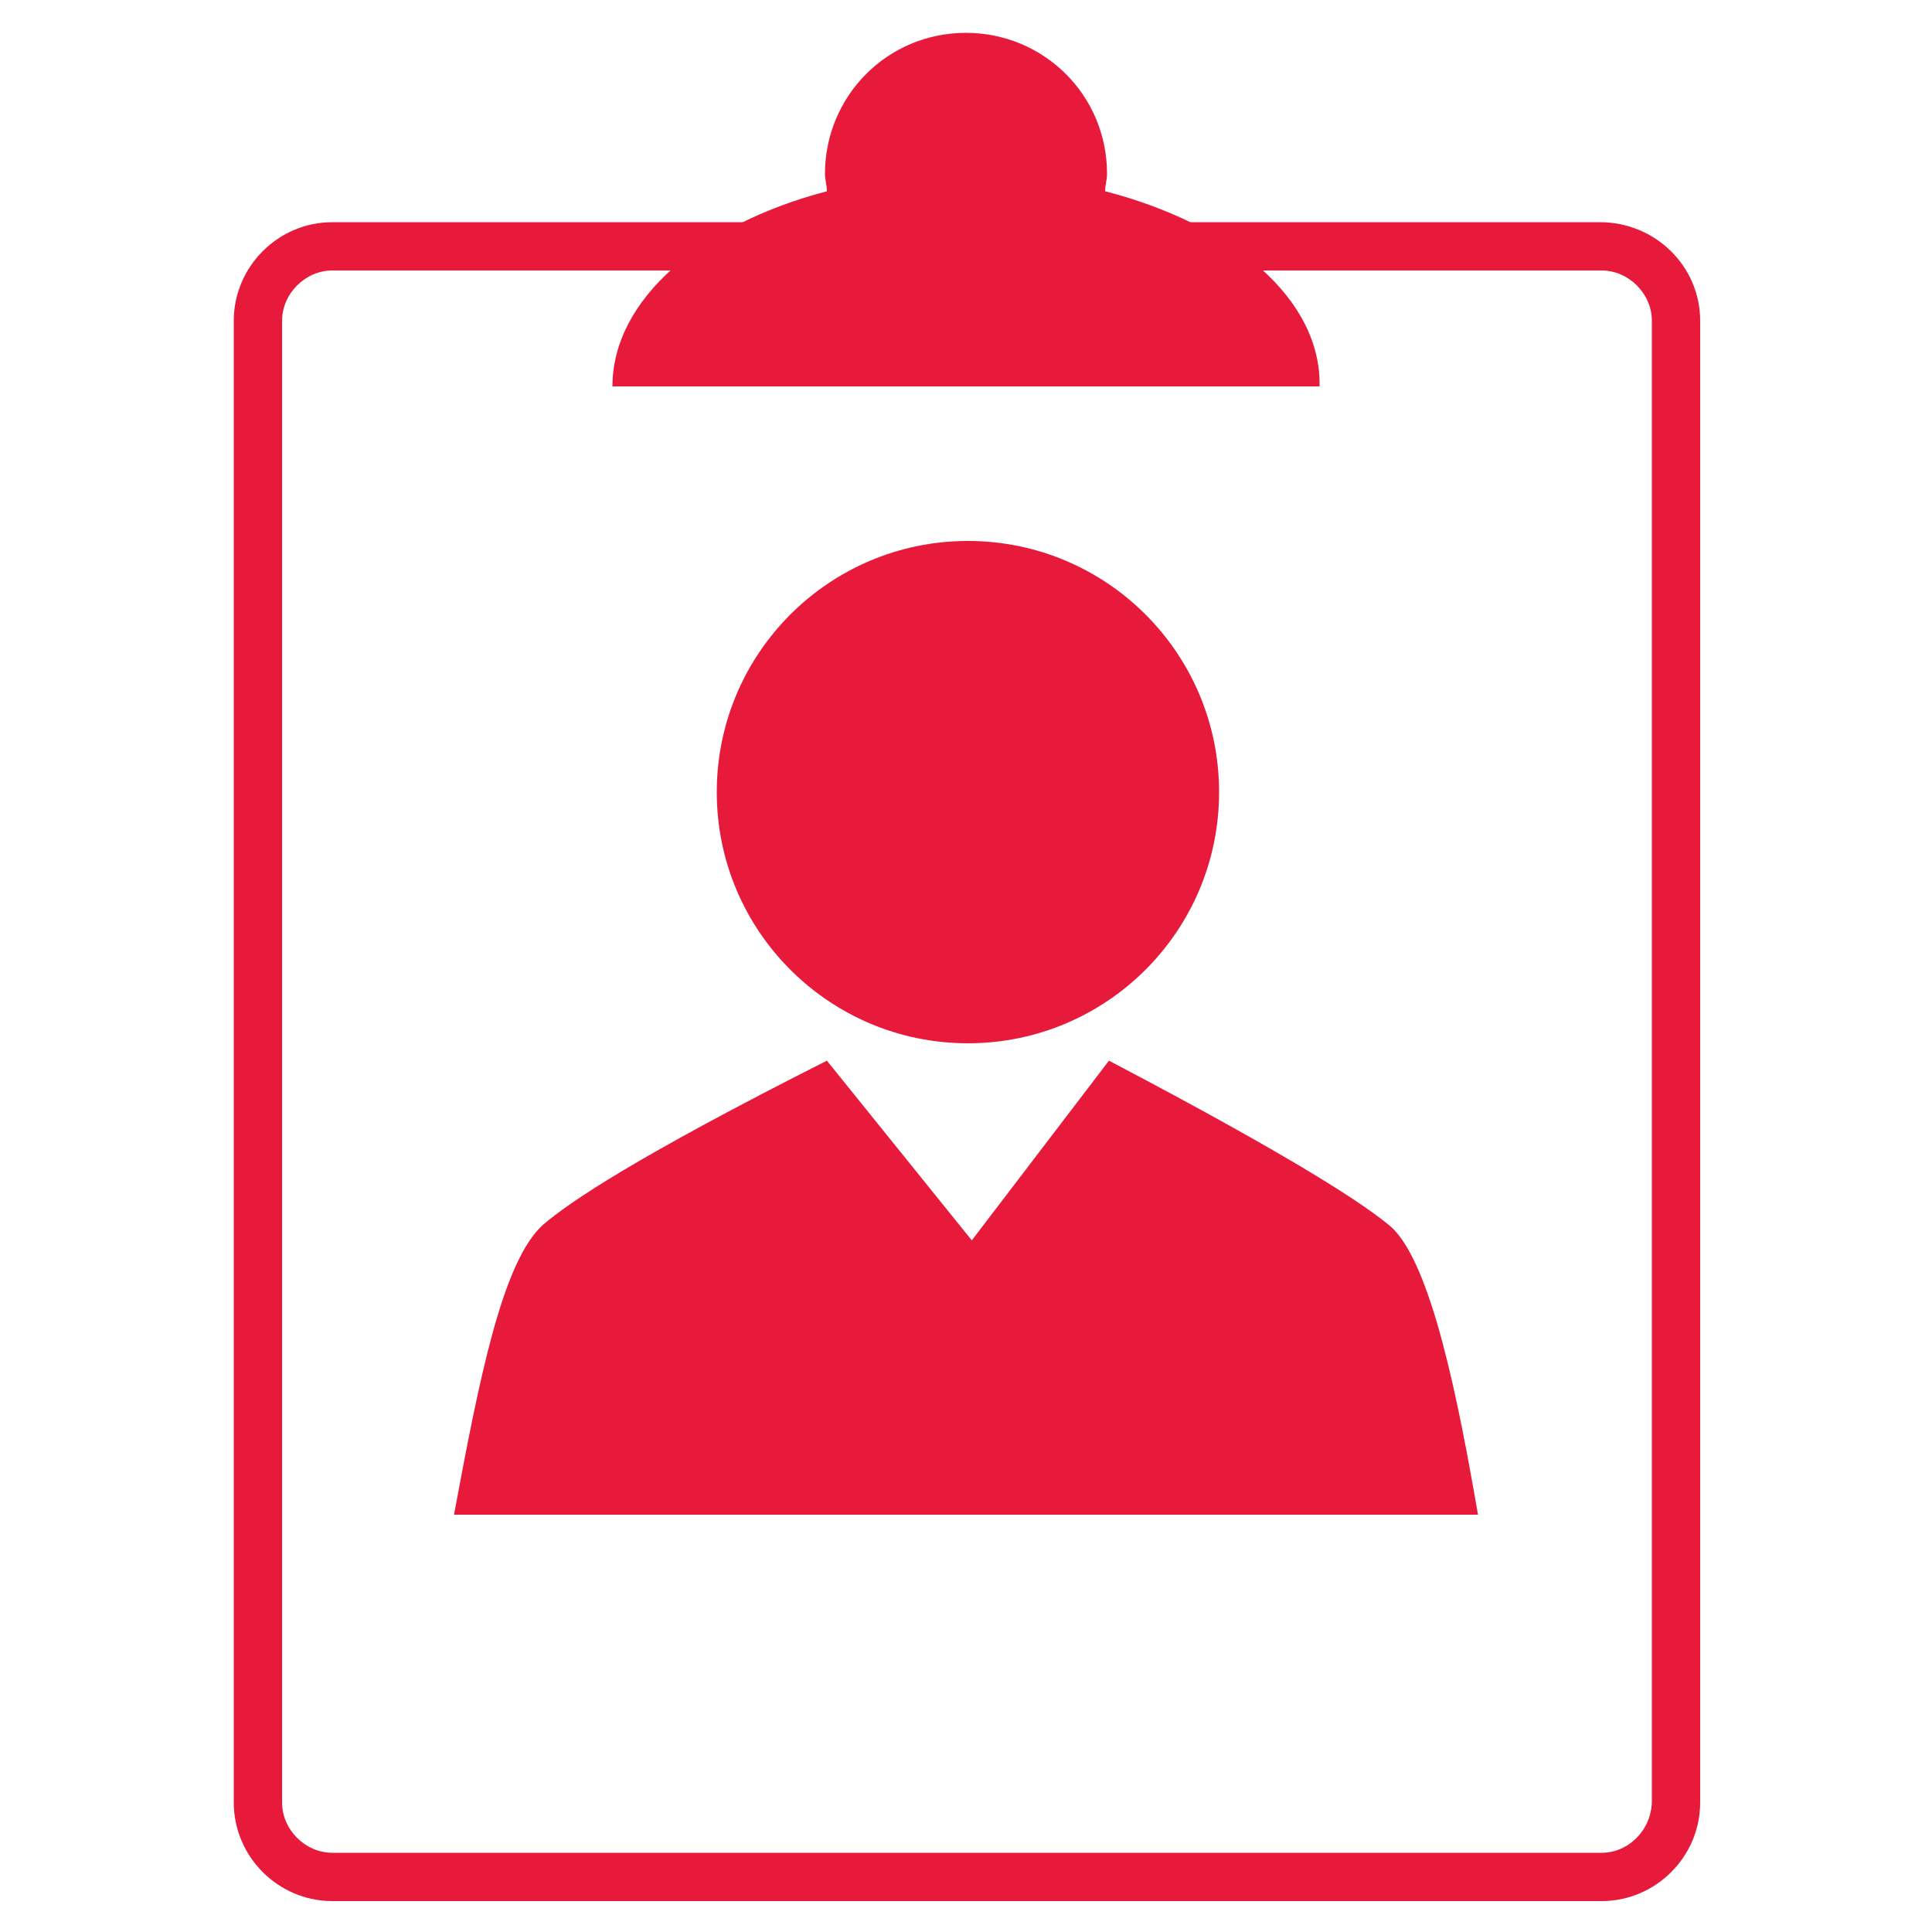 <?xml version="1.0" encoding="utf-8"?>
<!-- Generator: Adobe Illustrator 28.1.0, SVG Export Plug-In . SVG Version: 6.00 Build 0)  -->
<svg version="1.1" id="Layer_1" xmlns="http://www.w3.org/2000/svg" xmlns:xlink="http://www.w3.org/1999/xlink" x="0px" y="0px"
	 viewBox="0 0 100 100" style="enable-background:new 0 0 100 100;" xml:space="preserve">
<style type="text/css">
	.st0{fill:#E81A3B;}
</style>
<g>
	<g>
		<g>
			<path class="st0" d="M57.2,9.9c0-0.3,0.1-0.6,0.1-0.9c0-4.1-3.3-7.3-7.3-7.3c-4.1,0-7.3,3.3-7.3,7.3c0,0.3,0.1,0.6,0.1,0.9
				c-6.5,1.7-11.1,5.6-11.1,10.1h36.6C68.4,15.5,63.8,11.6,57.2,9.9z"/>
		</g>
	</g>
	<path class="st0" d="M82.8,11.5H17.2c-2.8,0-5.1,2.3-5.1,5.1v76.7c0,2.8,2.3,5.1,5.1,5.1h65.7c2.8,0,5.1-2.3,5.1-5.1v-0.1v-0.3
		V16.6C88,13.8,85.7,11.5,82.8,11.5z M85.5,93.2L85.5,93.2c0,1.5-1.2,2.7-2.6,2.7H17.2c-1.4,0-2.6-1.2-2.6-2.6V16.6
		c0-1.4,1.2-2.6,2.6-2.6h65.7c1.4,0,2.6,1.2,2.6,2.6v76.3C85.5,92.9,85.5,93.2,85.5,93.2z"/>
	<g>
		<g>
			<path class="st0" d="M72,63.5c-1.3-1.1-4.7-3.4-14.6-8.6l-7.1,9.3l-7.5-9.3c-9.9,5-13.3,7.3-14.7,8.5c-2.1,1.9-3.3,8-4.6,15h25.7
				h1.6h25.7C75.5,72.6,74.1,65.4,72,63.5z"/>
			<circle class="st0" cx="50.1" cy="41" r="13"/>
		</g>
	</g>
</g>
</svg>
